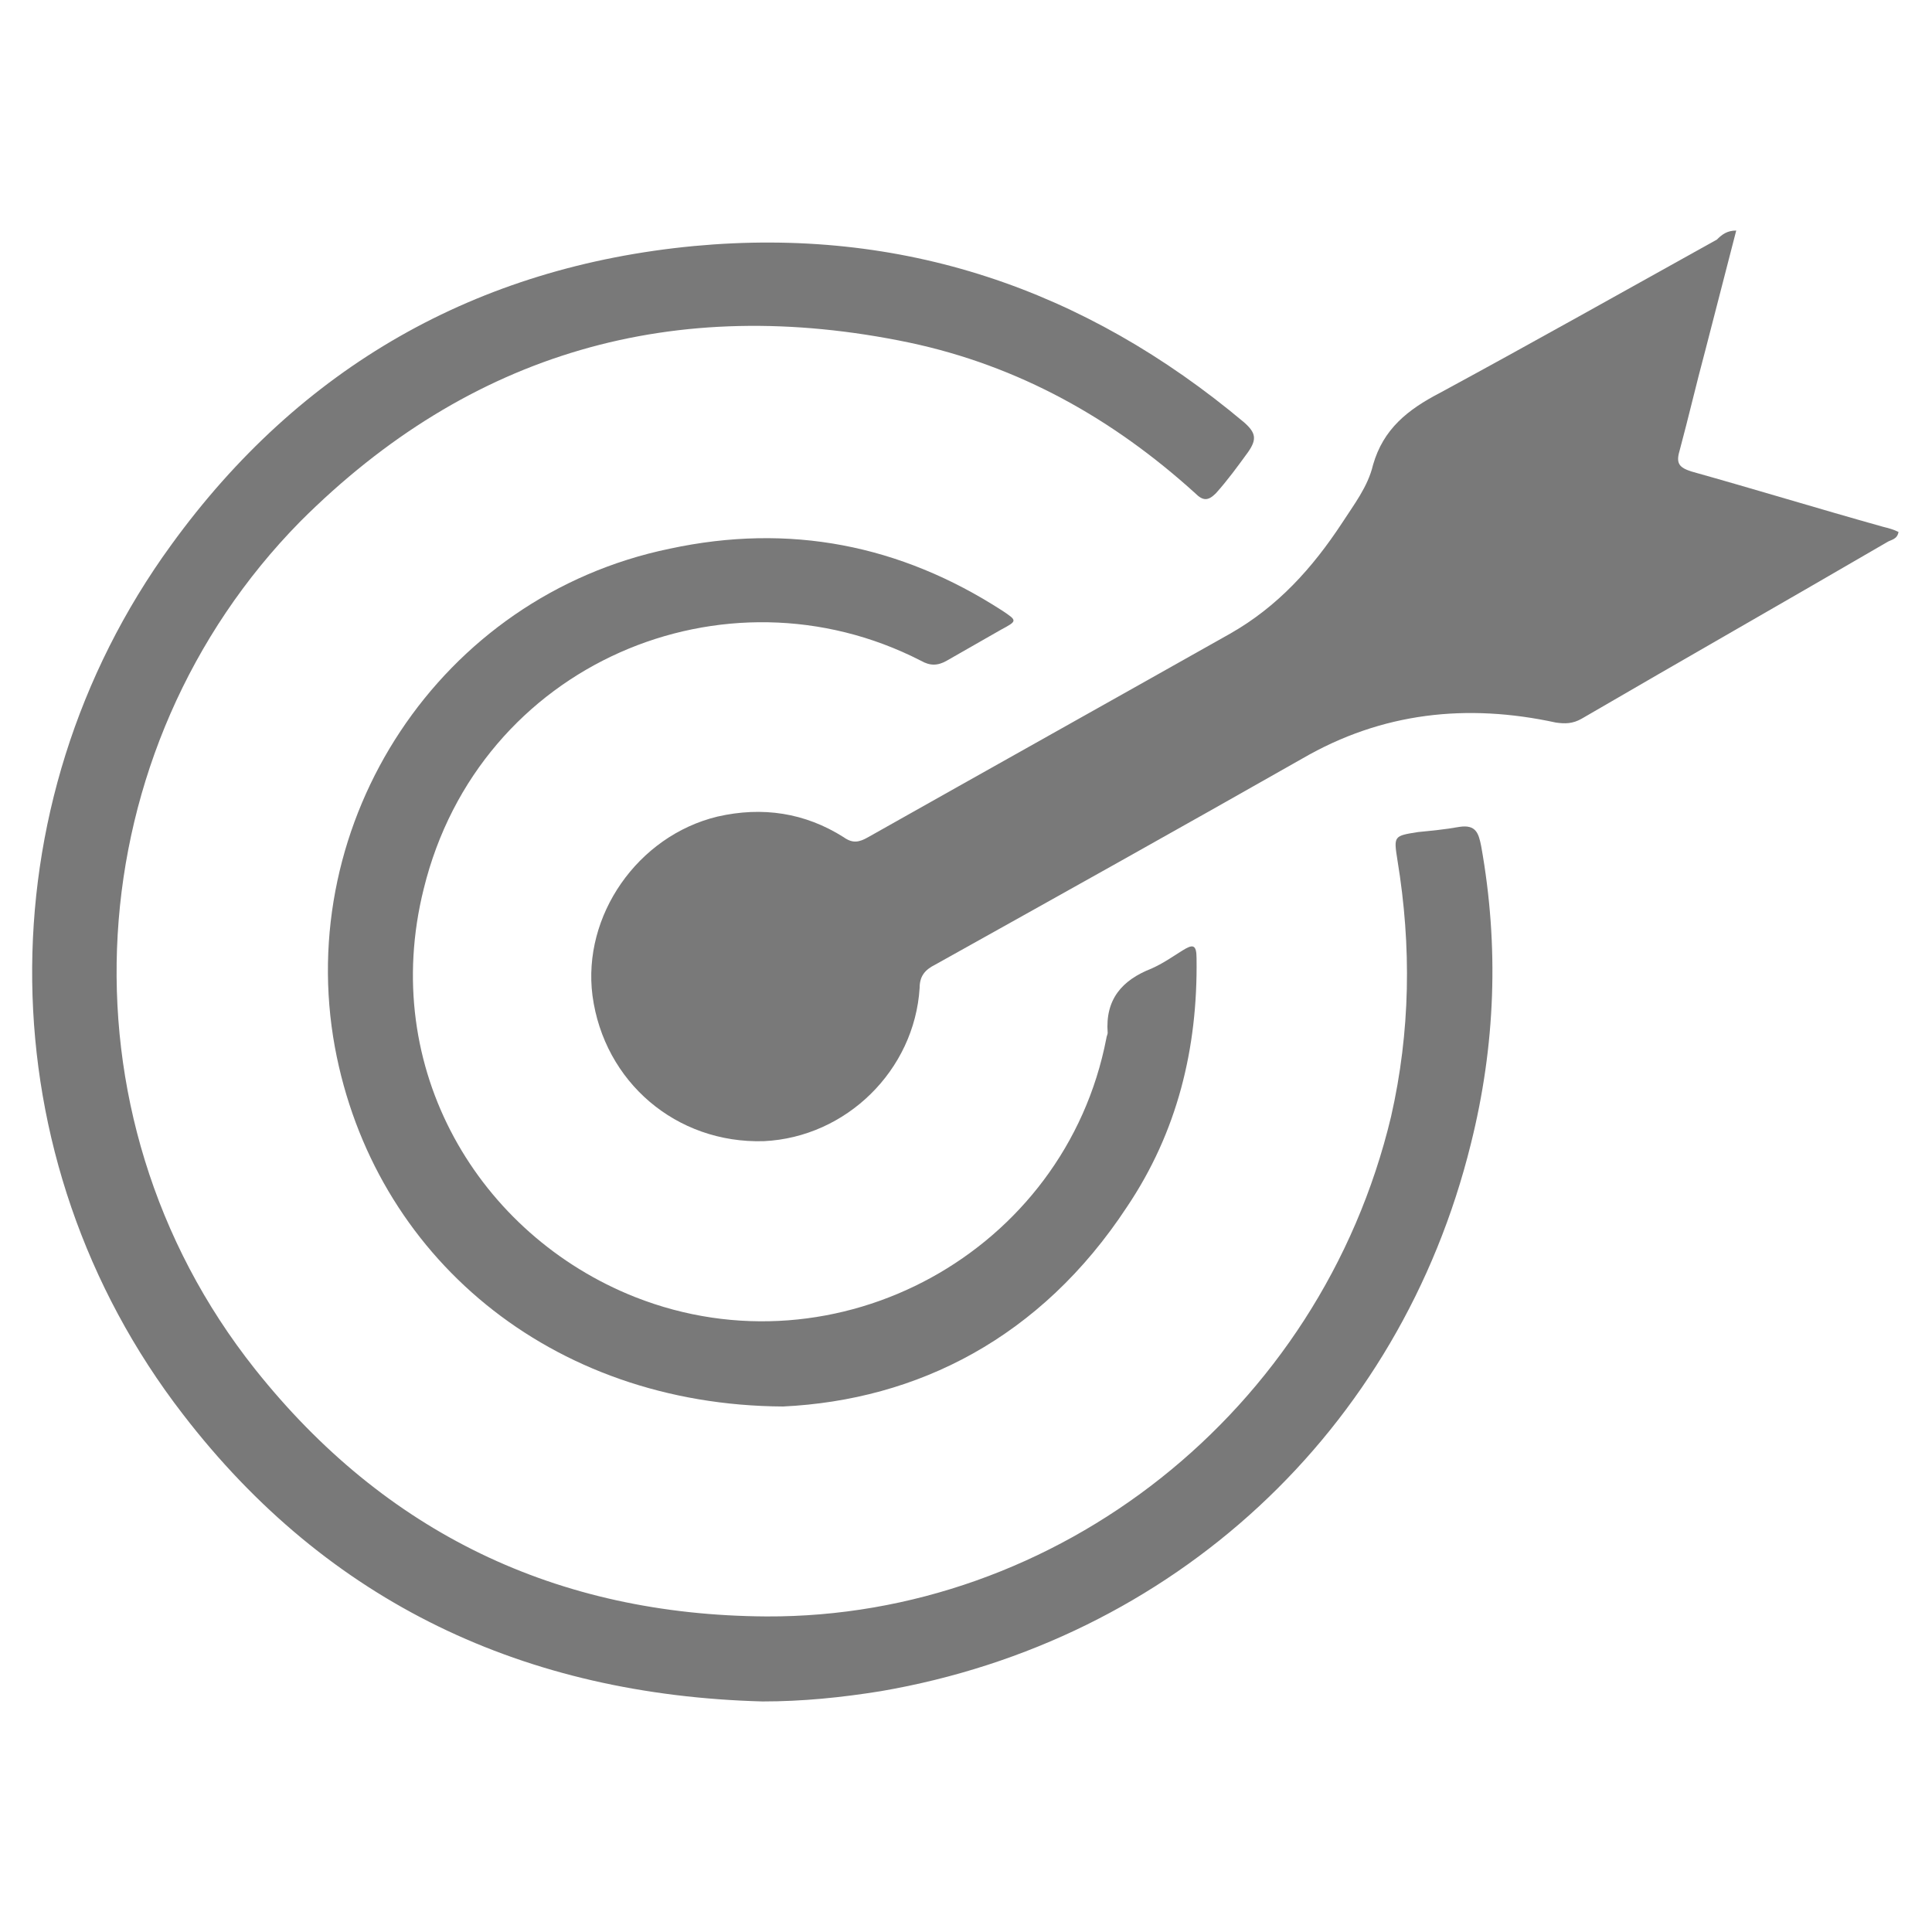 <?xml version="1.0" encoding="utf-8"?>
<!-- Generator: Adobe Illustrator 23.0.2, SVG Export Plug-In . SVG Version: 6.00 Build 0)  -->
<svg version="1.1" id="Calque_1" xmlns="http://www.w3.org/2000/svg" xmlns:xlink="http://www.w3.org/1999/xlink" x="0px" y="0px"
	 viewBox="0 0 150 150" style="enable-background:new 0 0 150 150;" xml:space="preserve">
<style type="text/css">
	.st0{fill:#797979;}
</style>
<g>
	<g>
		<path class="st0" d="M59.2,132.1c-18.4-0.5-33.7-7.6-45-22.3C-1.1,90-1.4,62.5,13.3,42.3c10-13.8,23.7-21.6,40.6-23.2
			c16.1-1.5,30.3,3.3,42.7,13.7c0.9,0.8,1,1.3,0.3,2.3c-0.8,1.1-1.6,2.2-2.5,3.2c-0.6,0.6-1,0.6-1.6,0c-6.4-5.8-13.7-9.9-22.2-11.7
			c-18.2-3.8-34.1,0.7-47.3,13.9C6,58.1,4,86.4,19.8,106.3c10.1,12.7,23.4,19.1,39.7,19.2c22.5,0.1,43-15.8,48.5-38.8
			c1.5-6.6,1.6-13.2,0.5-19.9c-0.3-1.9-0.3-1.9,1.6-2.2c1-0.1,2.1-0.2,3.2-0.4c1.3-0.2,1.5,0.5,1.7,1.5c1.4,7.8,1.1,15.5-0.8,23.1
			c-5.5,22.3-23.1,38.6-45.8,42.5C65.3,131.8,62.3,132.1,59.2,132.1z"/>
		<path class="st0" d="M134.8,17.9c-0.8,3.1-1.6,6.2-2.4,9.3c-0.7,2.6-1.3,5.2-2,7.8c-0.3,1,0,1.3,0.9,1.6c5,1.4,9.9,2.9,14.9,4.3
			c0.4,0.1,0.8,0.2,1.2,0.4c-0.1,0.6-0.6,0.6-0.9,0.8c-7.9,4.6-15.8,9.1-23.7,13.7c-0.7,0.4-1.3,0.4-2,0.3
			c-6.9-1.5-13.5-0.8-19.7,2.8c-9.5,5.4-19,10.7-28.5,16c-0.8,0.4-1.2,0.9-1.2,1.8c-0.4,6.4-5.7,11.6-12.1,11.9
			c-6.8,0.2-12.4-4.6-13.3-11.3c-0.8-6.2,3.5-12.4,9.7-13.9c3.5-0.8,6.8-0.3,9.8,1.6c0.7,0.5,1.2,0.4,1.9,0
			c9.4-5.3,18.7-10.5,28.1-15.8c3.7-2.1,6.4-5.1,8.7-8.6c0.9-1.4,2-2.8,2.4-4.5c0.8-2.8,2.7-4.3,5.2-5.6c7.2-3.9,14.3-7.9,21.5-11.9
			C133.7,18.2,134.1,17.9,134.8,17.9z"/>
		<path class="st0" d="M60.8,109.2C42.7,109.1,29,97.5,26,81.3c-3.2-17.5,8.1-35,26-38.7c9.3-2,17.9-0.3,25.8,4.8
			c1.2,0.8,1.2,0.8-0.1,1.5c-1.4,0.8-2.8,1.6-4.2,2.4c-0.7,0.4-1.3,0.4-2,0C56.3,43.5,37.2,51.5,32.9,69c-3.5,14,4.3,26.9,16.4,31.7
			c15.7,6.2,33.4-3.5,36.6-20.1c0-0.1,0.1-0.3,0.1-0.4c-0.2-2.6,1.1-4.1,3.4-5c0.9-0.4,1.6-0.9,2.4-1.4c0.8-0.5,1.1-0.5,1.1,0.6
			c0.1,7-1.5,13.5-5.4,19.3C80.8,103.9,71.2,108.7,60.8,109.2z"/>
	</g>
</g>
</svg>
